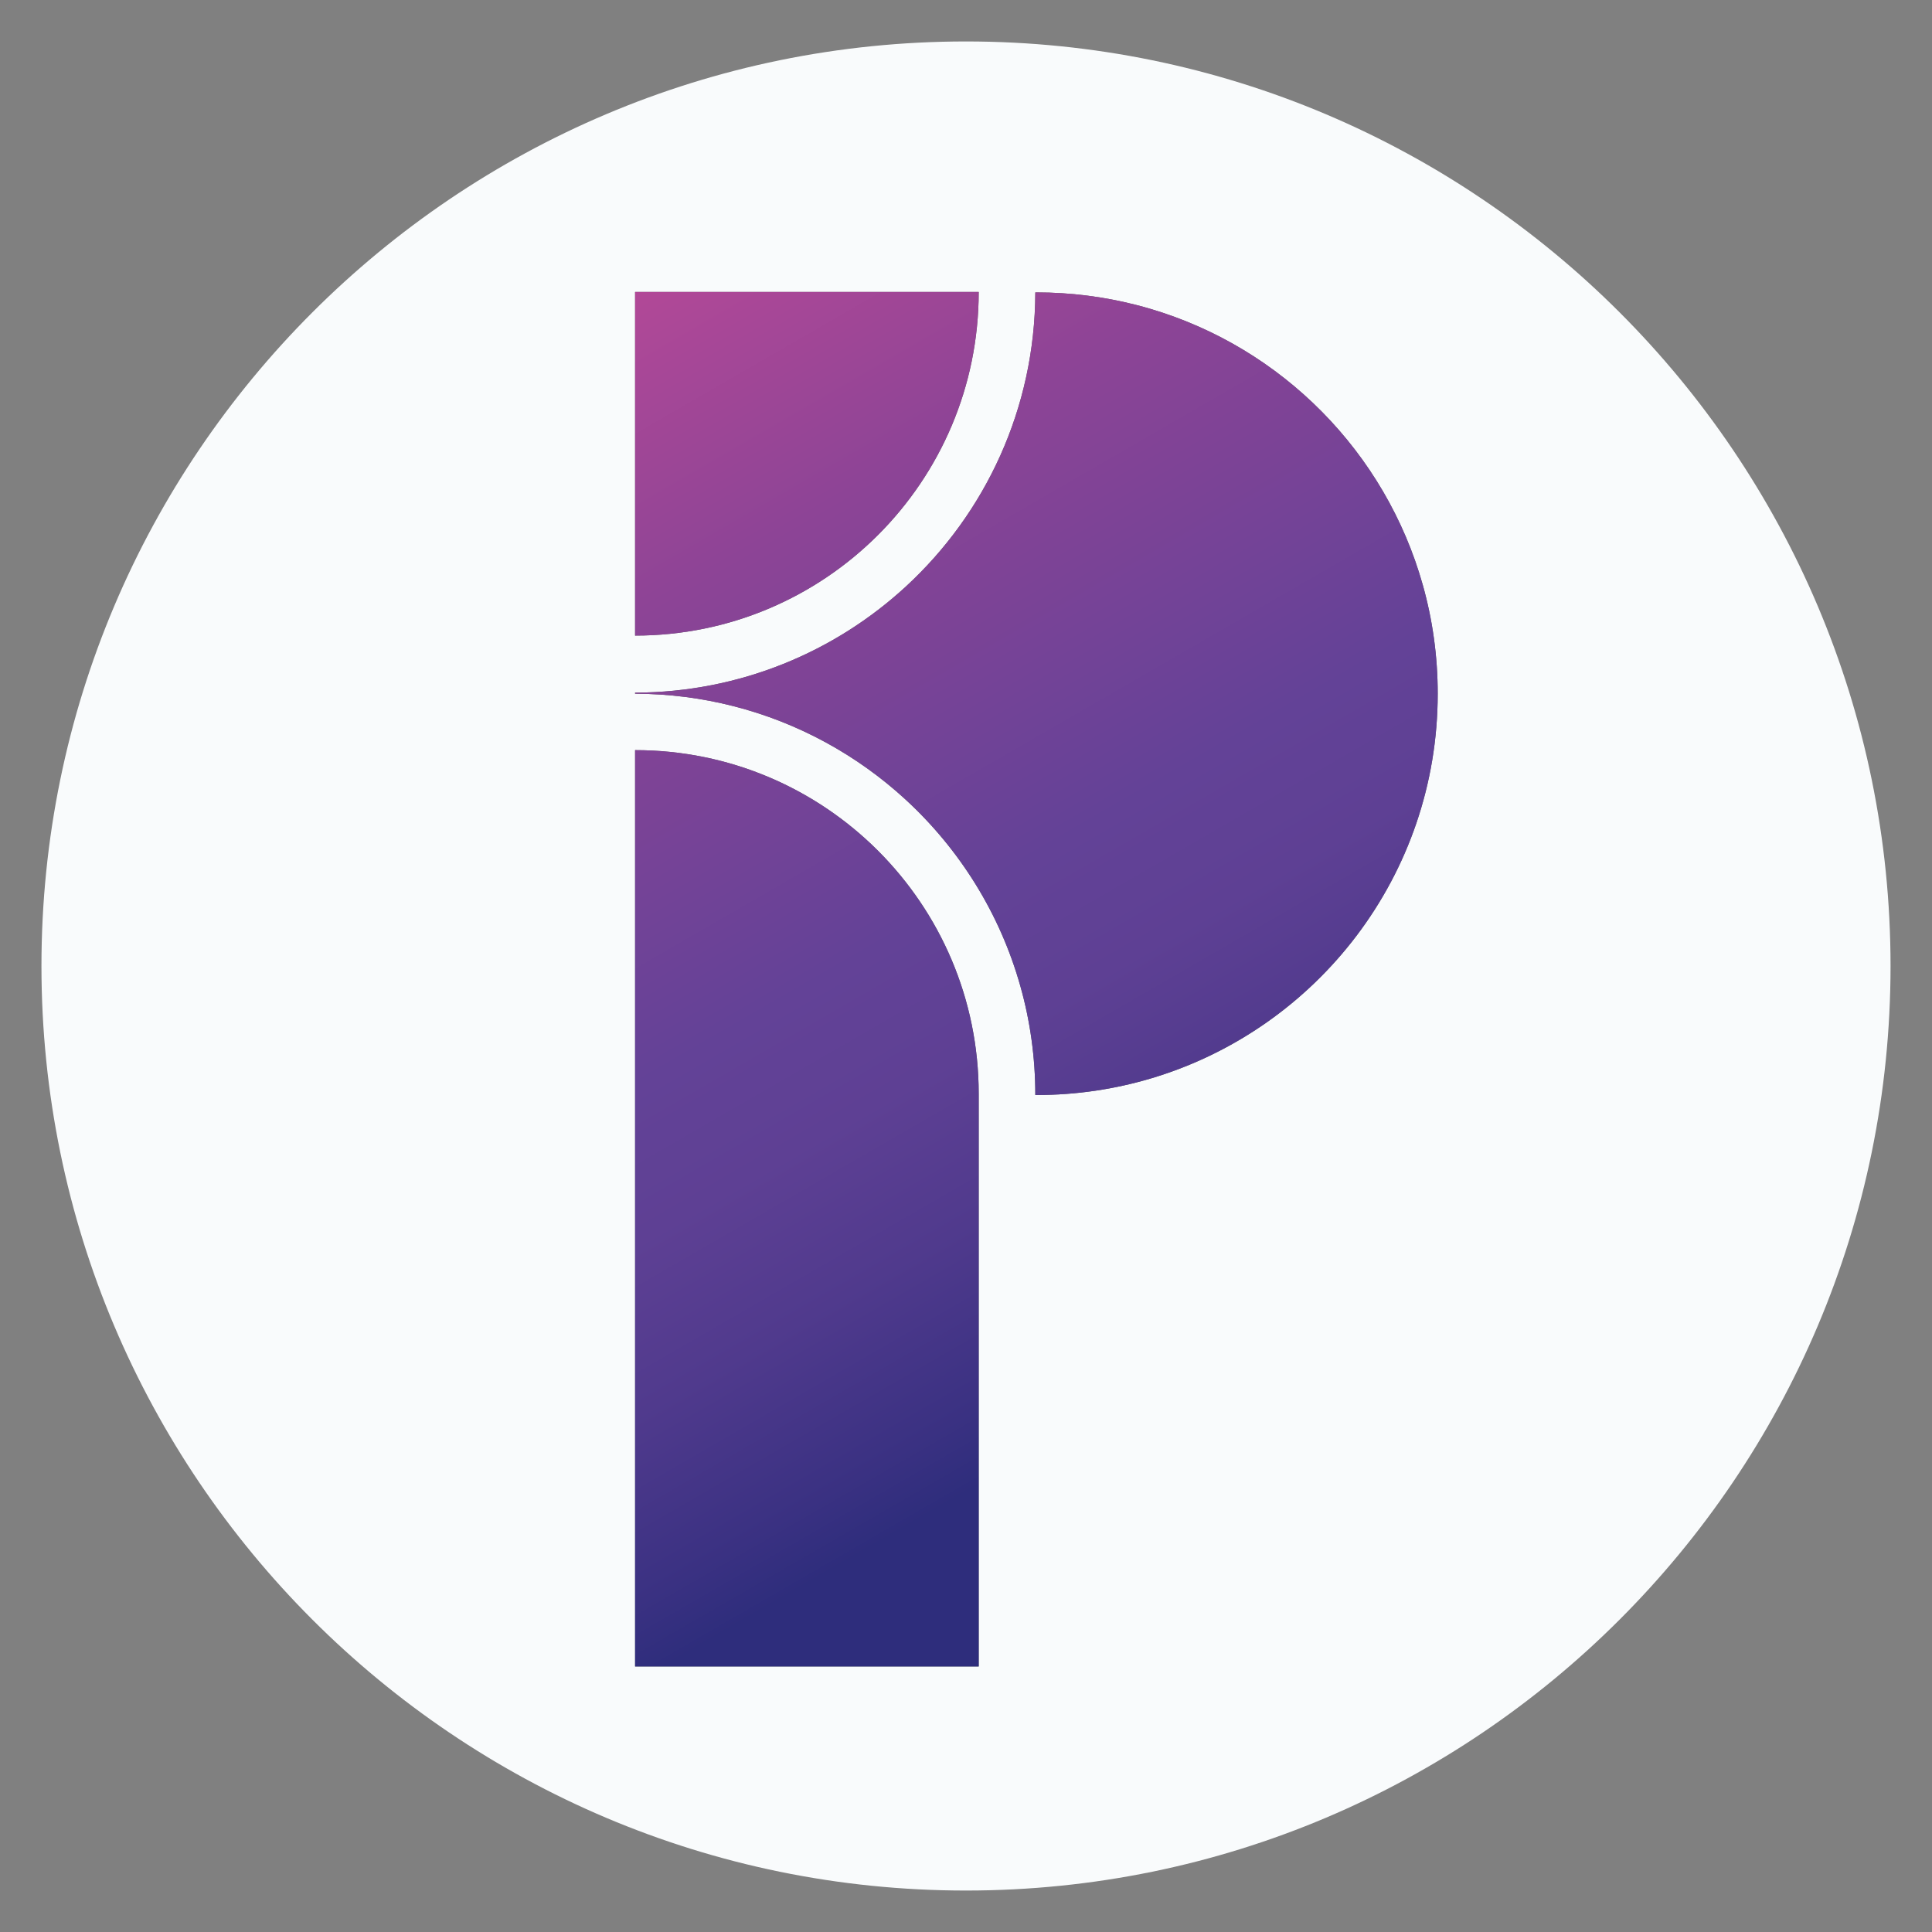 <?xml version="1.0" encoding="UTF-8"?>
<svg id="Favicon_Black_BG" data-name="Favicon Black BG" xmlns="http://www.w3.org/2000/svg" xmlns:xlink="http://www.w3.org/1999/xlink" viewBox="0 0 3240 3240">
  <rect x="0" y="0" width="3240" height="3240" fill="#808080" stroke="none"/>
  <defs>
    <style>
      .cls-1 {
        fill: #606161;
      }

      .cls-2 {
        fill: url(#linear-gradient);
      }

      .cls-3 {
        fill: #f9fbfc;
      }
    </style>
    <linearGradient id="linear-gradient" x1="935.65" y1="498.95" x2="2077.81" y2="2477.22" gradientUnits="userSpaceOnUse">
      <stop offset="0" stop-color="#b64997"/>
      <stop offset=".23" stop-color="#8d4496"/>
      <stop offset=".53" stop-color="#634297"/>
      <stop offset=".63" stop-color="#5e4094"/>
      <stop offset=".74" stop-color="#503a8d"/>
      <stop offset=".86" stop-color="#3a3182"/>
      <stop offset=".91" stop-color="#2e2d7c"/>
    </linearGradient>
  </defs>
  <path class="cls-3" d="M1620,69.52h0c855.73,0,1550.47,694.74,1550.47,1550.47h0c0,855.73-694.74,1550.48-1550.48,1550.48h0c-855.73,0-1550.47-694.74-1550.47-1550.47h0C69.52,764.27,764.27,69.52,1620,69.52Z"/>
  <g>
    <g>
      <path class="cls-1" d="M2385.99,980.81c-62.41-221.91-235.82-397.48-456.52-462.8-8.21-2.42-16.47-4.71-24.77-6.82-53.3-13.59-109.16-20.82-166.68-20.82h-1.79c-.49,194.95-83.9,370.42-216.84,493.04-119.53,110.19-279.03,177.67-454.32,178.17v1.79c56.89.13,112.08,7.36,164.8,20.82,109.3,27.82,207.91,82.42,288.45,156.36,90.77,83.36,158.56,191.31,192.84,313.26,16.38,58.06,25.08,119.26,25.08,182.56h1.79c67.17,0,132.04-9.83,193.24-28.18,277.5-83,479.81-340.27,479.81-644.83,0-63.31-8.7-124.51-25.08-182.56Z"/>
      <path class="cls-1" d="M1641.3,489.65h0s-576.25,0-576.25,0v576.25h0c318.25,0,576.25-258,576.25-576.25Z"/>
      <path class="cls-1" d="M1065.05,1257.99h0v1536.67h576.25v-960.42c0-318.25-258-576.25-576.25-576.25Z"/>
    </g>
    <g>
      <path class="cls-2" d="M2385.99,980.81c-62.41-221.91-235.82-397.48-456.52-462.8-8.21-2.42-16.47-4.71-24.77-6.82-53.3-13.59-109.16-20.82-166.68-20.82h-1.79c-.49,194.95-83.9,370.42-216.84,493.04-119.53,110.19-279.03,177.67-454.32,178.17v1.79c56.89.13,112.08,7.36,164.8,20.82,109.3,27.82,207.91,82.42,288.45,156.36,90.77,83.36,158.56,191.31,192.84,313.26,16.38,58.06,25.08,119.26,25.08,182.56h1.79c67.17,0,132.04-9.83,193.24-28.18,277.5-83,479.81-340.27,479.81-644.83,0-63.31-8.7-124.51-25.08-182.56Z"/>
      <path class="cls-2" d="M1641.3,489.65h0s-576.25,0-576.25,0v576.25h0c318.25,0,576.25-258,576.25-576.25Z"/>
      <path class="cls-2" d="M1065.05,1257.99h0v1536.67h576.25v-960.42c0-318.25-258-576.25-576.25-576.25Z"/>
    </g>
  </g>
</svg>